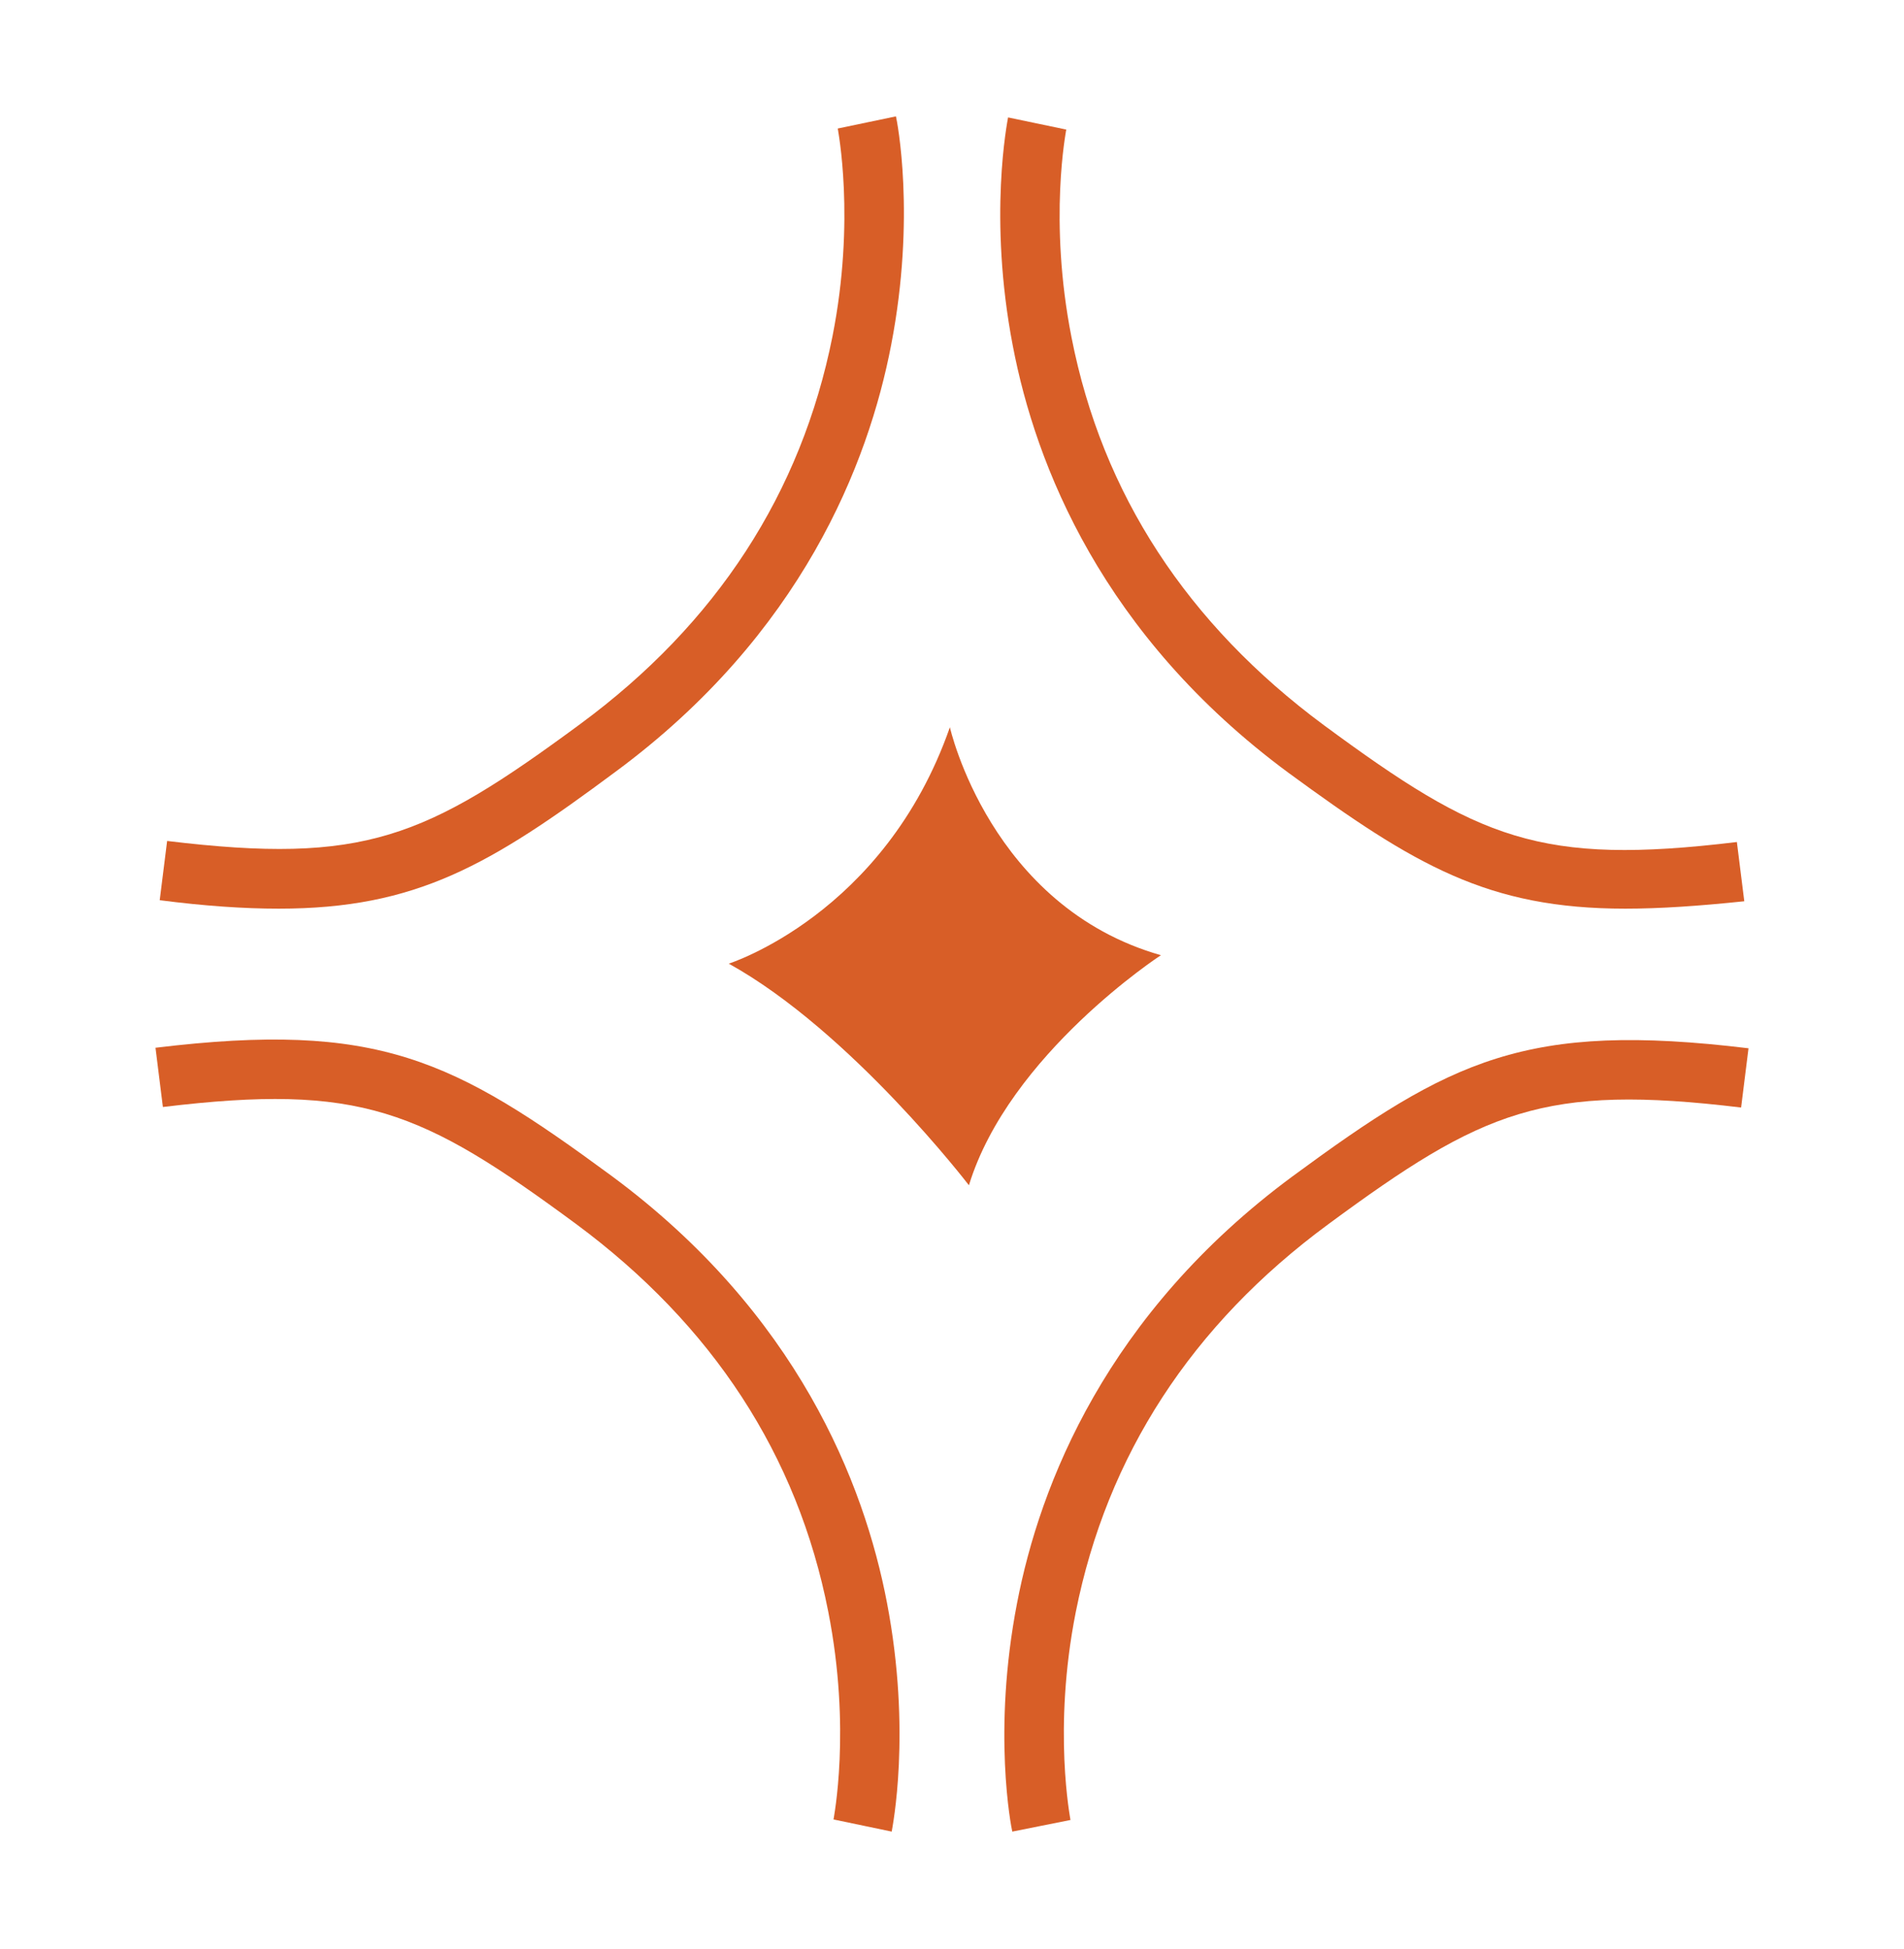 <?xml version="1.0" encoding="utf-8"?>
<!-- Generator: Adobe Illustrator 28.3.0, SVG Export Plug-In . SVG Version: 6.00 Build 0)  -->
<svg version="1.1" id="Camada_1" xmlns="http://www.w3.org/2000/svg" xmlns:xlink="http://www.w3.org/1999/xlink" x="0px" y="0px"
	 viewBox="0 0 360 368.5" style="enable-background:new 0 0 360 368.5;" xml:space="preserve">
<style type="text/css">
	.st0{fill:#D85E27;}
</style>
<g>
	<path class="st0" d="M179.6,137.5c0,0,7.6,33.9,39.9,43.1c0,0-28.7,18.7-36.3,43.5c0,0-22.3-29.1-45.4-41.9
		C137.7,182.2,167.2,173,179.6,137.5z"/>
	<path class="st0" d="M307.3,171.8c-26,0-39.8-8.2-63.7-25.7c-35.2-26-47.8-58.2-52.1-80.7c-4.7-24.4-1-42.5-0.9-43.2l11,2.3
		l-5.5-1.1l5.5,1.1c0,0.2-3.4,17,1,39.3c5.8,29.6,21.9,54.2,47.7,73.3c29.3,21.6,40.8,26.6,78.1,22.1l1.4,11.2
		C321.2,171.3,313.9,171.8,307.3,171.8z"/>
	<path class="st0" d="M191.4,346.3c-0.2-0.8-3.8-18.9,0.9-43.2c4.3-22.4,16.9-54.7,52.1-80.7c29.9-22,44.1-29.3,86.2-24.2l-1.4,11.2
		c-37.3-4.5-48.8,0.5-78.1,22.1c-25.8,19-41.8,43.7-47.7,73.3c-4.4,22.2-1,39.1-1,39.3L191.4,346.3z"/>
	<path class="st0" d="M52.7,171.8c-6.6,0-14-0.5-22.5-1.6l1.4-11.2c37.3,4.5,48.8-0.5,78.1-22.1c25.8-19,41.8-43.7,47.7-73.3
		c4.4-22.2,1-39.1,1-39.3l11-2.3c0.2,0.8,3.8,18.9-0.9,43.2c-4.3,22.4-16.9,54.7-52.1,80.7C92.6,163.6,78.7,171.8,52.7,171.8z"/>
	<path class="st0" d="M168.6,346.3l-11-2.3c0-0.2,3.4-17-1-39.3c-5.8-29.6-21.9-54.2-47.7-73.3c-29.3-21.6-40.8-26.6-78.1-22.1
		l-1.4-11.2c42.1-5.1,56.3,2.2,86.2,24.2c35.2,26,47.8,58.2,52.1,80.7C172.4,327.5,168.7,345.6,168.6,346.3z"/>
</g>
</svg>
